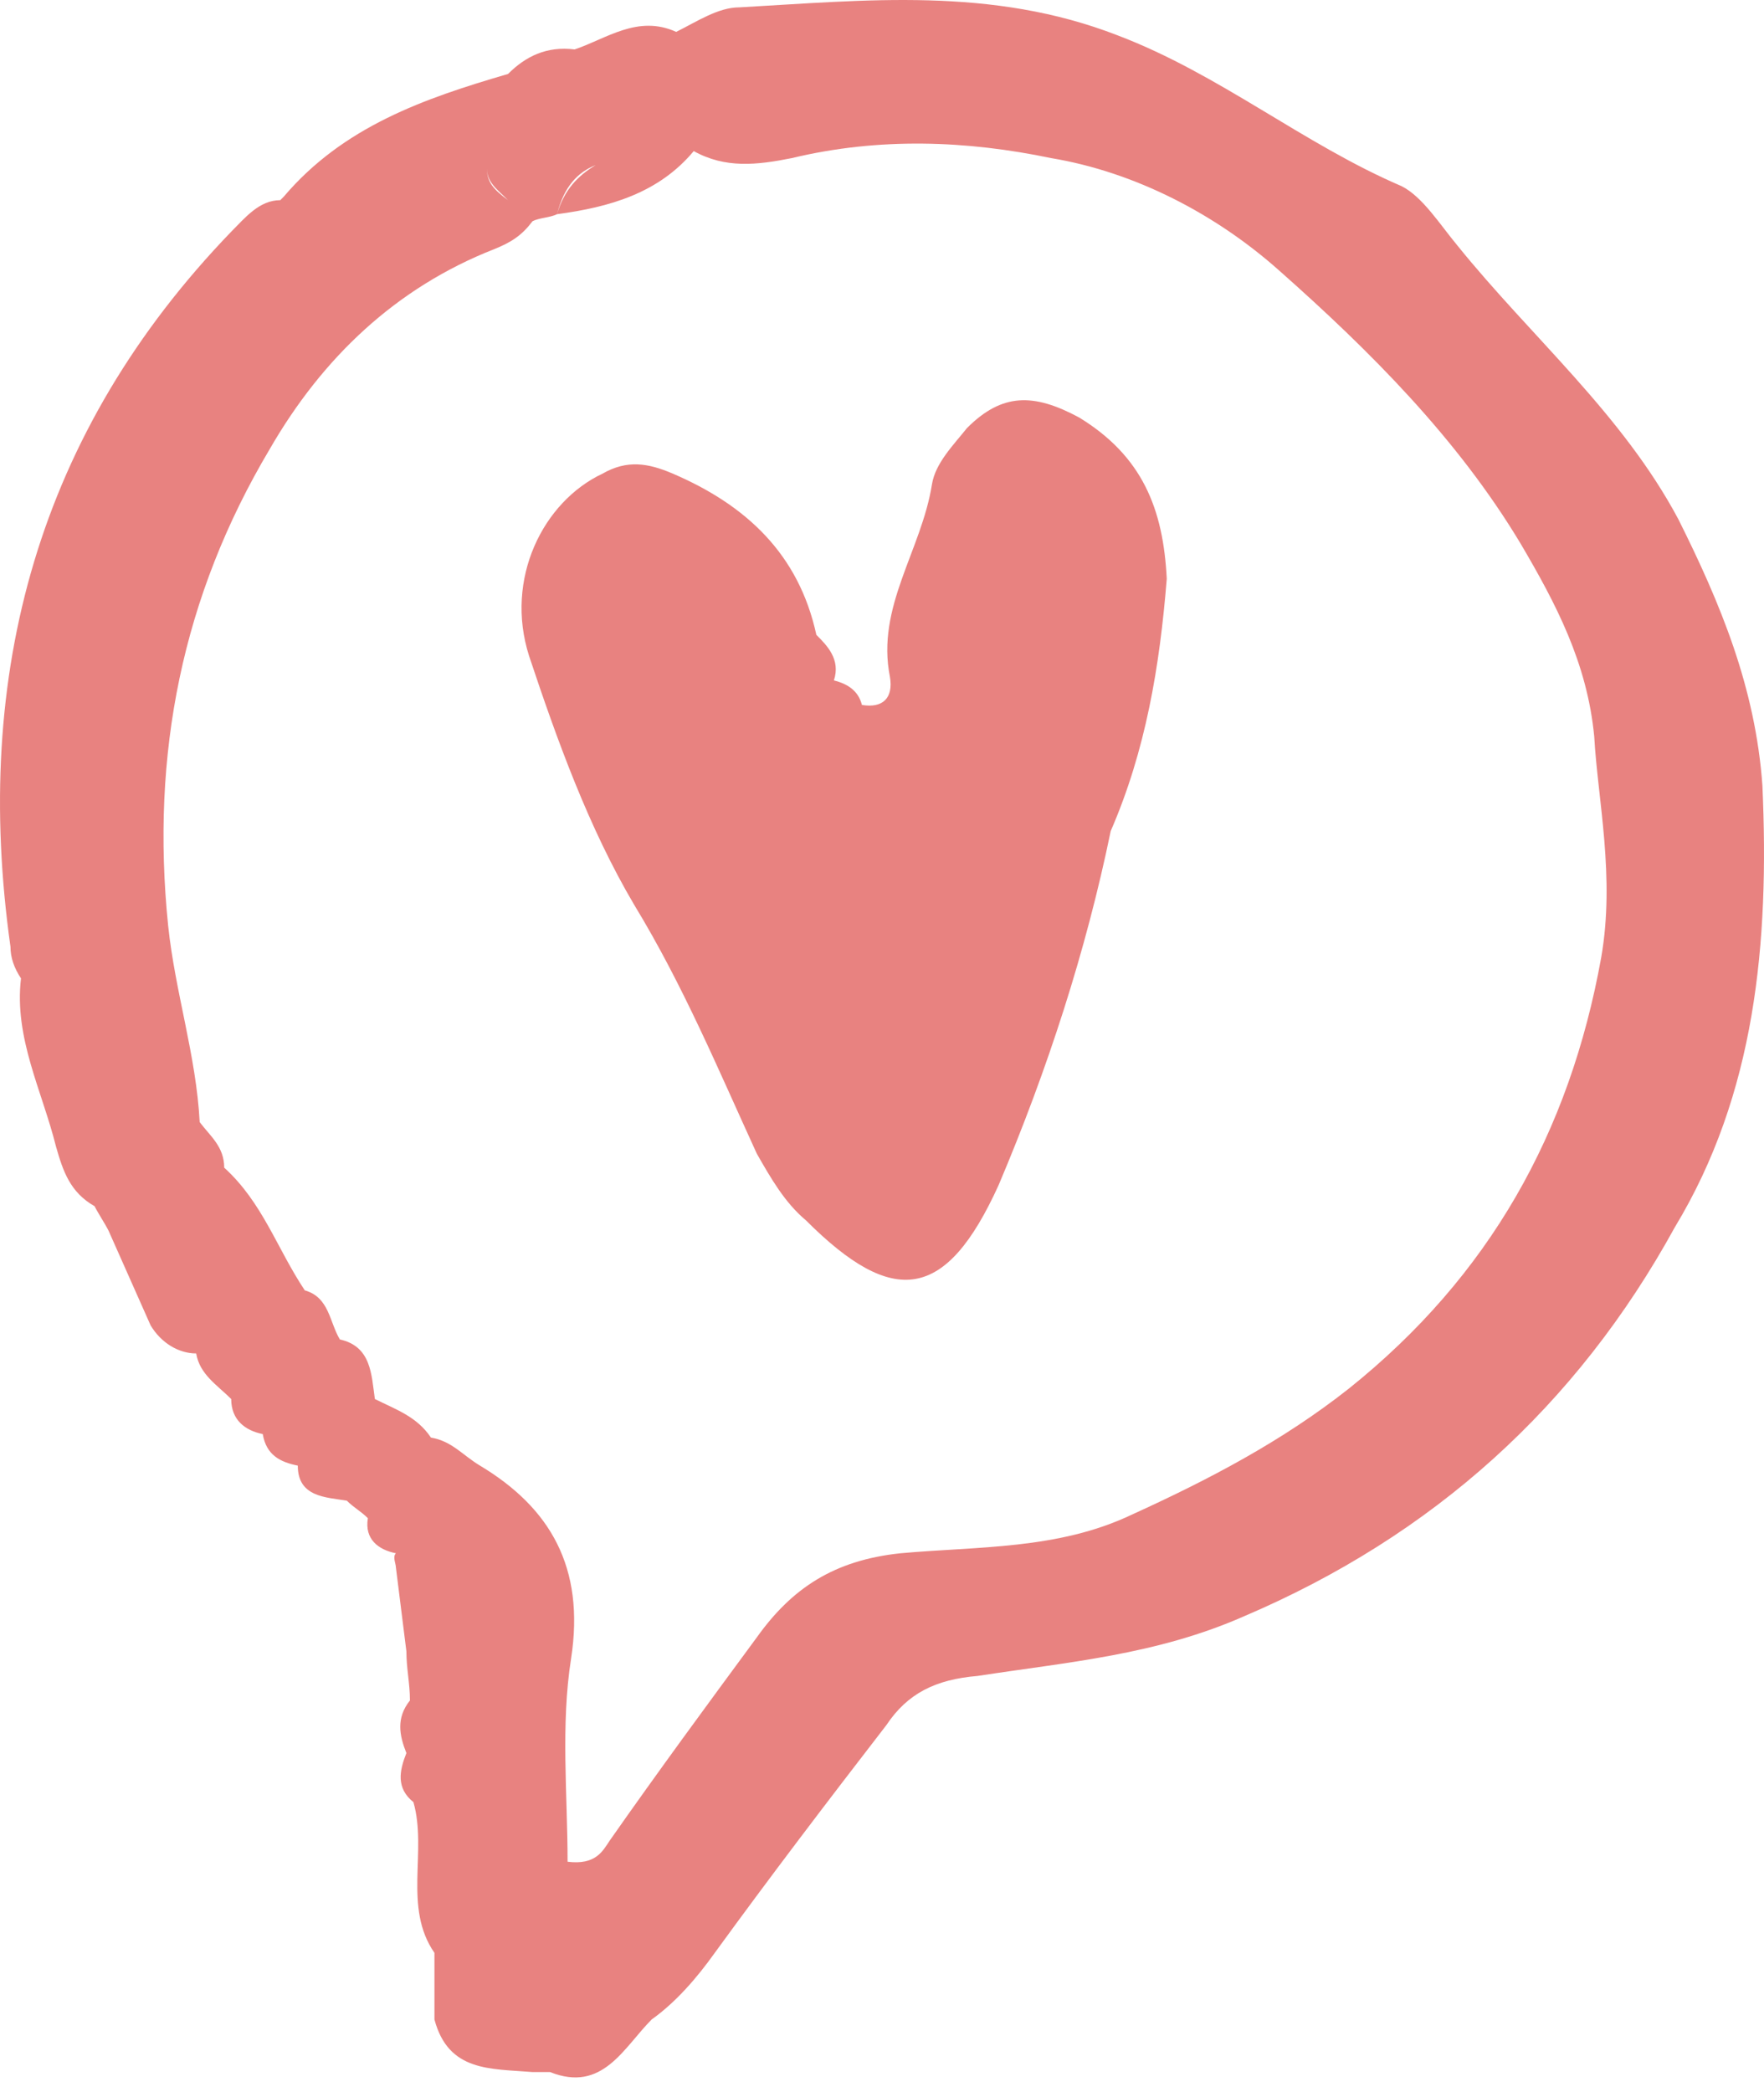 <?xml version="1.0" encoding="UTF-8"?> <svg xmlns="http://www.w3.org/2000/svg" width="70" height="83" viewBox="0 0 70 83" fill="none"><path d="M69.937 31.164C69.659 27.271 68.269 23.933 66.6 20.596C64.375 16.424 60.76 13.364 57.84 9.748C57.145 8.914 56.45 7.801 55.616 7.384C51.722 5.715 48.385 2.934 44.353 1.404C39.348 -0.542 34.342 0.014 29.337 0.292C28.502 0.292 27.668 0.848 26.834 1.265C25.304 0.57 24.053 1.544 22.802 1.961C21.689 1.822 20.855 2.239 20.16 2.934C16.823 3.908 13.625 5.02 11.261 7.801L11.122 7.941C10.288 7.941 9.731 8.636 9.175 9.192C1.528 17.119 -1.114 26.714 0.416 37.561C0.416 37.979 0.555 38.396 0.833 38.813C0.555 41.177 1.667 43.263 2.223 45.488C2.501 46.462 2.779 47.296 3.753 47.852C3.892 48.13 4.17 48.547 4.309 48.826C4.865 50.077 5.421 51.329 5.977 52.58C6.394 53.276 7.09 53.693 7.785 53.693C7.924 54.527 8.619 54.945 9.175 55.501C9.175 56.335 9.731 56.752 10.427 56.892C10.566 57.726 11.122 58.004 11.817 58.143C11.817 59.395 12.93 59.395 13.764 59.534C14.042 59.812 14.32 59.951 14.598 60.229C14.459 61.063 15.015 61.481 15.71 61.62C15.571 61.759 15.71 62.037 15.71 62.176C15.849 63.288 15.988 64.401 16.127 65.513C16.127 66.209 16.267 66.765 16.267 67.46C15.71 68.156 15.849 68.851 16.127 69.546C15.849 70.242 15.71 70.937 16.406 71.493C16.962 73.44 15.988 75.665 17.24 77.473C17.24 78.308 17.24 79.281 17.24 80.115C17.796 82.201 19.465 82.062 21.133 82.201C21.411 82.201 21.55 82.201 21.828 82.201C23.914 83.036 24.748 81.228 25.86 80.115C26.834 79.42 27.668 78.447 28.363 77.473C30.588 74.414 32.813 71.493 35.176 68.434C36.011 67.182 37.123 66.626 38.791 66.487C42.407 65.931 45.883 65.653 49.359 64.123C56.867 60.924 62.568 55.779 66.461 48.687C69.659 43.402 70.215 37.422 69.937 31.164ZM19.743 5.855C19.465 6.133 19.325 6.411 19.325 6.689C19.325 7.245 19.742 7.523 20.16 7.941C19.604 7.523 19.325 7.245 19.325 6.689C19.465 6.411 19.604 6.133 19.743 5.855ZM8.063 50.355C8.341 50.355 8.48 50.355 8.758 50.355C8.48 50.216 8.202 50.355 8.063 50.355ZM63.541 37.979C62.29 44.932 59.092 50.633 53.53 55.084C50.888 57.17 47.968 58.699 44.909 60.09C41.989 61.481 38.791 61.342 35.733 61.62C33.091 61.898 31.422 63.01 30.032 64.957C28.085 67.6 26.139 70.242 24.192 73.023C23.914 73.44 23.636 73.996 22.523 73.857C22.523 71.215 22.245 68.434 22.663 65.792C23.219 62.176 21.828 59.812 19.047 58.143C18.352 57.726 17.935 57.17 17.101 57.031C16.545 56.196 15.71 55.918 14.876 55.501C14.737 54.527 14.737 53.415 13.486 53.137C13.069 52.441 13.069 51.468 12.095 51.19C10.983 49.521 10.427 47.713 8.897 46.322C8.897 45.488 8.341 45.071 7.924 44.515C7.785 41.872 6.951 39.369 6.673 36.727C5.977 29.913 7.229 23.655 10.705 17.814C12.79 14.198 15.71 11.417 19.604 9.887C20.299 9.609 20.716 9.331 21.133 8.775C21.411 8.636 21.828 8.636 22.106 8.497C22.384 7.384 22.941 6.828 23.636 6.55C22.941 6.967 22.384 7.523 22.106 8.497C24.192 8.219 26.139 7.662 27.529 5.994C28.78 6.689 30.032 6.55 31.422 6.272C34.898 5.437 38.374 5.576 41.711 6.272C45.048 6.828 48.246 8.497 50.749 10.722C54.364 13.92 57.84 17.397 60.343 21.569C61.734 23.933 62.985 26.297 63.263 29.218C63.402 31.721 64.097 34.78 63.541 37.979Z" fill="#E88280"></path><path d="M42.824 16.563C41.016 15.589 39.765 15.589 38.374 16.98C37.818 17.675 37.123 18.371 36.984 19.205C36.567 21.847 34.759 24.072 35.315 26.854C35.454 27.688 35.037 28.105 34.203 27.966C34.064 27.41 33.647 27.132 33.091 26.993C33.369 26.158 32.813 25.602 32.395 25.185C31.7 21.986 29.615 20.039 26.695 18.788C25.721 18.371 24.887 18.232 23.914 18.788C21.55 19.9 20.02 22.96 20.994 26.019C22.106 29.357 23.358 32.833 25.165 35.893C27.112 39.091 28.502 42.429 30.032 45.767C30.588 46.74 31.144 47.713 31.978 48.409C35.454 51.885 37.54 51.607 39.626 47.018C41.572 42.429 43.102 37.701 44.075 32.972C45.465 29.774 46.022 26.436 46.3 22.96C46.161 20.178 45.326 18.093 42.824 16.563Z" fill="#E88280"></path></svg> 